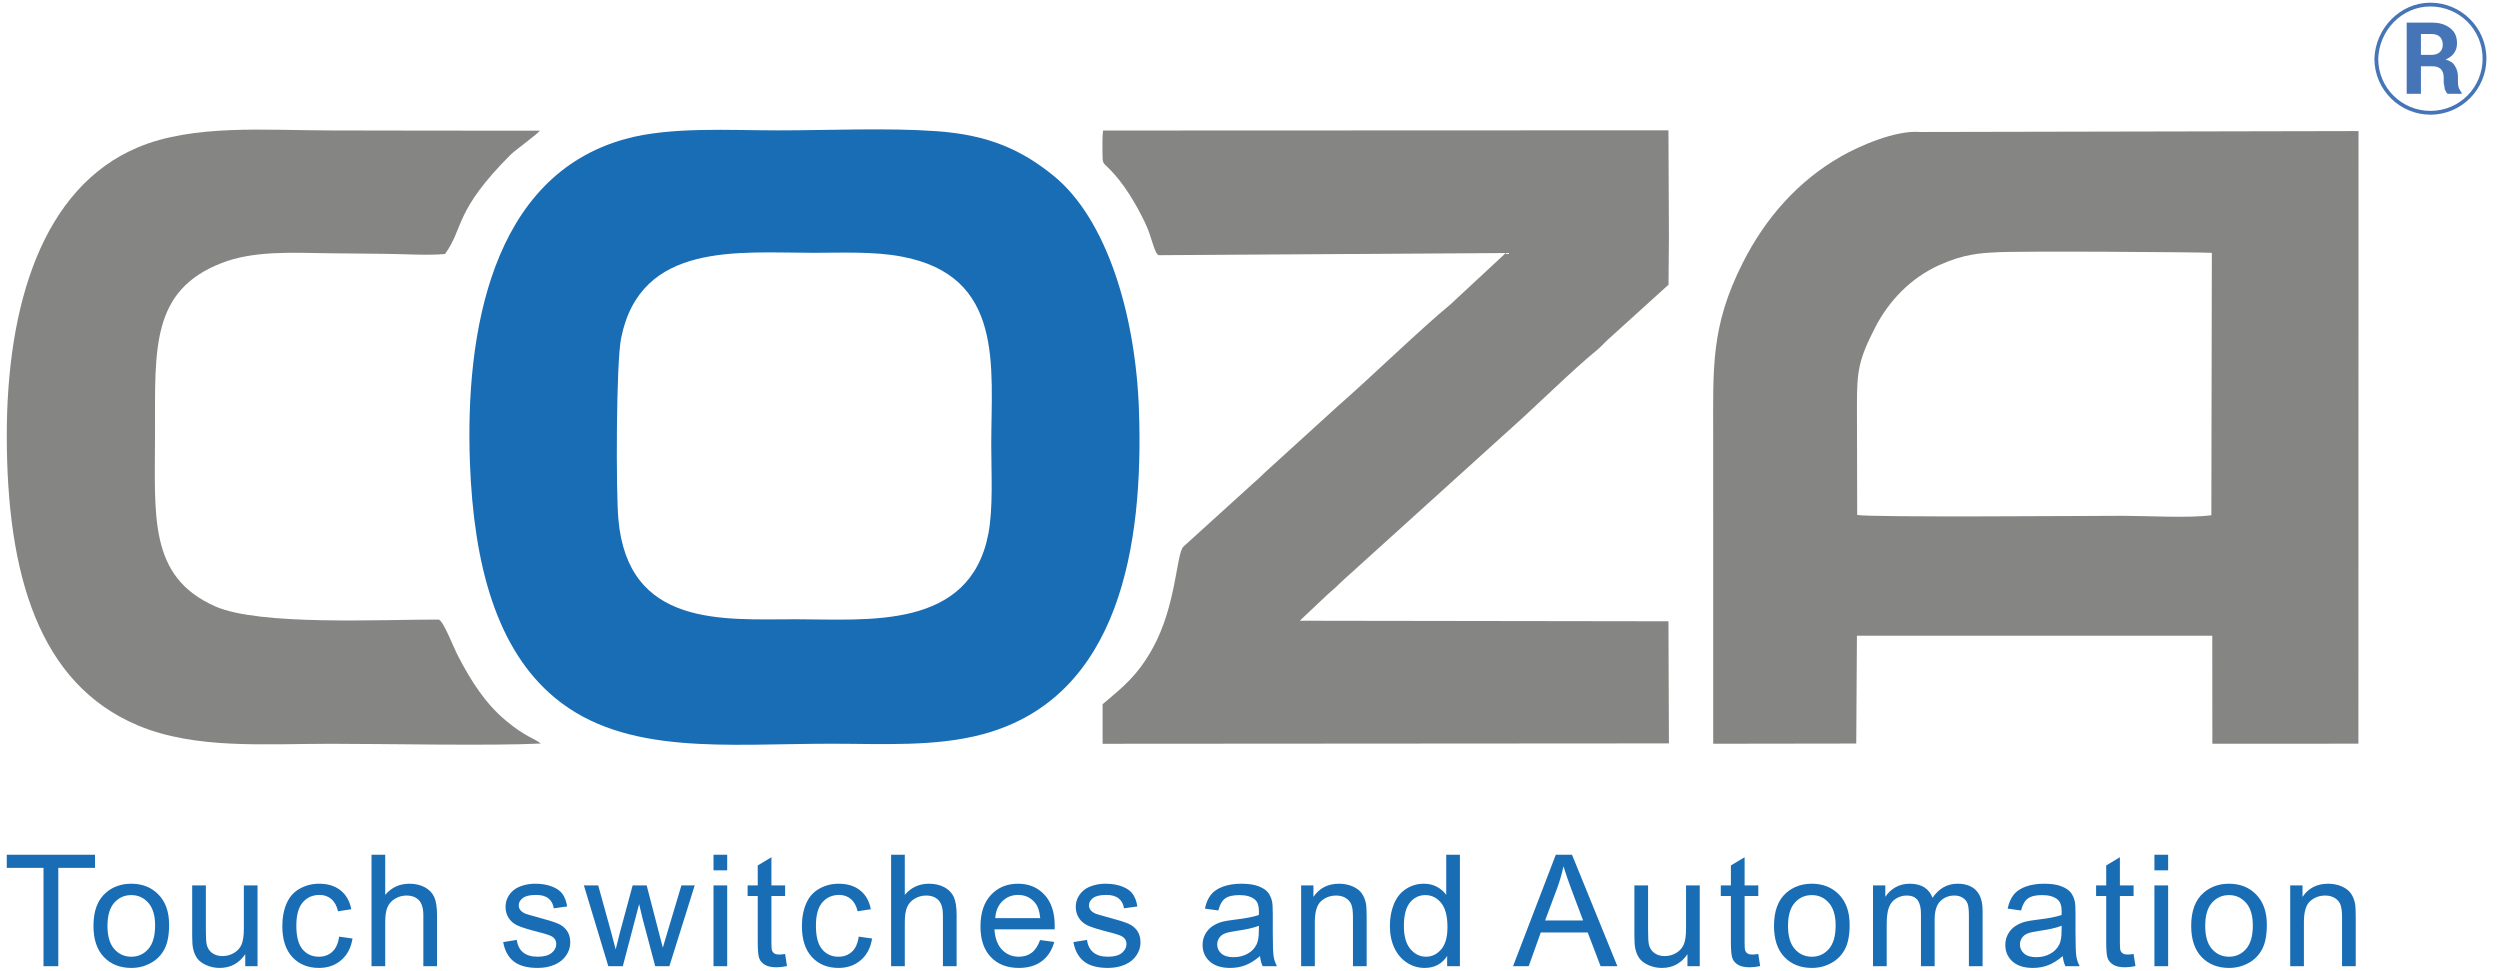 <svg width="170" height="66" viewBox="0 0 170 66" fill="none" xmlns="http://www.w3.org/2000/svg">
<path d="M164.623 3.732H165.333C165.591 3.732 165.785 3.667 165.914 3.538C166.043 3.409 166.108 3.28 166.108 3.022C166.108 2.828 166.043 2.634 165.914 2.505C165.785 2.376 165.591 2.312 165.333 2.312H164.623V3.732ZM164.623 4.442V6.378H163.655V1.537H165.333C165.914 1.537 166.301 1.666 166.624 1.924C166.947 2.183 167.076 2.505 167.076 2.957C167.076 3.215 167.011 3.409 166.882 3.602C166.753 3.796 166.559 3.925 166.301 4.054C166.559 4.119 166.818 4.248 166.947 4.506C167.076 4.7 167.14 4.958 167.14 5.216V5.539C167.14 5.668 167.14 5.797 167.205 5.991C167.269 6.12 167.334 6.249 167.398 6.313V6.378H166.43C166.366 6.313 166.301 6.184 166.237 6.055C166.237 5.861 166.172 5.732 166.172 5.603V5.281C166.172 5.022 166.108 4.829 165.979 4.7C165.849 4.571 165.656 4.506 165.398 4.506H164.623V4.442Z" fill="#4574B7"/>
<path fill-rule="evenodd" clip-rule="evenodd" d="M165.268 0.44C167.205 0.44 168.818 1.989 168.818 3.99C168.818 5.926 167.269 7.54 165.268 7.54C163.332 7.54 161.719 5.99 161.719 3.99C161.783 2.053 163.332 0.44 165.268 0.44ZM165.268 0.182C167.334 0.182 169.076 1.86 169.076 3.99C169.076 6.055 167.398 7.798 165.268 7.798C163.203 7.798 161.46 6.12 161.46 3.99C161.525 1.924 163.203 0.182 165.268 0.182Z" fill="#4574B7"/>
<path fill-rule="evenodd" clip-rule="evenodd" d="M127.506 22.276C128.444 20.447 129.933 18.909 131.836 18.041C133.514 17.276 134.684 17.211 135.681 17.16C136.968 17.057 150.046 17.145 150.406 17.195L150.372 35.036C148.885 35.244 145.998 35.075 144.363 35.075C142.191 35.075 127.067 35.196 126.289 35.016L126.272 27.601C126.272 25.247 126.368 24.497 127.506 22.276ZM160.371 50.571L160.38 8.913L130.575 8.975C128.889 8.834 126.414 9.938 125.197 10.632C122.286 12.293 120.063 14.793 118.502 17.884C116.313 22.217 116.497 25.015 116.497 29.797L116.498 50.575L126.225 50.561L126.271 43.231L150.434 43.232L150.44 50.574L160.371 50.571Z" fill="#858584"/>
<path fill-rule="evenodd" clip-rule="evenodd" d="M42.048 35.288C41.882 33.376 41.894 24.703 42.235 23.001C43.552 16.416 50.219 17.191 55.3 17.191C57.267 17.191 59.389 17.089 61.289 17.442C68.325 18.749 67.405 24.909 67.405 30.237C67.405 32.101 67.548 34.556 67.204 36.322C65.927 42.855 59.026 42.11 54.092 42.11C49.191 42.11 42.691 42.69 42.048 35.288ZM31.954 31.445C32.209 38.42 33.771 44.174 37.745 47.461C42.516 51.406 49.413 50.573 56.508 50.573C59.973 50.573 63.612 50.799 66.858 49.92C76.193 47.393 77.761 36.973 77.451 27.927C77.228 21.376 75.253 14.874 71.623 11.936C69.488 10.208 67.254 9.172 63.675 8.919C60.308 8.681 56.317 8.866 52.884 8.866C49.576 8.866 45.585 8.606 42.525 9.45C33.411 11.963 31.631 22.616 31.954 31.445Z" fill="#196DB5"/>
<path fill-rule="evenodd" clip-rule="evenodd" d="M88.383 42.21L90.291 40.41C90.693 40.07 90.854 39.918 91.265 39.517L102.799 29.084C104.449 27.618 106.955 25.138 108.543 23.848C108.899 23.558 109.101 23.294 109.445 22.996L113.46 19.358L113.487 16.071L113.454 8.861L75.008 8.876C74.945 9.364 74.971 9.874 74.969 10.368C74.965 11.153 74.999 11.049 75.404 11.451C76.409 12.447 77.222 13.819 77.863 15.144C78.35 16.149 78.483 17.256 78.802 17.353L102.391 17.205L98.607 20.721C96.639 22.335 93.198 25.675 90.989 27.601L86.216 31.942C85.839 32.278 85.63 32.522 85.247 32.838L80.469 37.174C79.989 37.658 79.993 41.184 78.378 44.089C77.337 45.959 76.403 46.68 74.975 47.89L74.977 50.577L113.487 50.551L113.455 42.247L88.383 42.21Z" fill="#858584"/>
<path fill-rule="evenodd" clip-rule="evenodd" d="M36.775 50.56C36.417 50.252 35.703 50.089 34.426 49.025C32.99 47.829 32.038 46.318 31.15 44.614C30.8 43.942 30.145 42.188 29.823 42.13C25.951 42.12 17.649 42.56 14.648 41.238C10.052 39.215 10.542 35.072 10.542 29.358C10.542 23.665 10.289 19.757 15.06 17.89C17.243 17.036 19.849 17.186 22.326 17.221C23.611 17.239 24.909 17.251 26.199 17.261C27.432 17.27 29.084 17.385 30.262 17.272C31.564 15.458 30.875 14.373 34.713 10.528C35.016 10.225 36.626 9.06 36.706 8.885C31.96 8.895 27.212 8.874 22.465 8.87C18.078 8.866 13.153 8.434 9.383 10.018C2.884 12.748 0.447 20.74 0.461 29.688C0.475 39.012 2.611 46.502 9.402 49.339C13.282 50.96 17.969 50.577 22.465 50.577C26.286 50.577 33.371 50.726 36.775 50.56Z" fill="#858584"/>
<path d="M2.958 65.702V59.014H0.46V58.124H6.461V59.014H3.964V65.702H2.958ZM6.356 62.956C6.356 61.942 6.638 61.19 7.204 60.702C7.675 60.296 8.252 60.093 8.931 60.093C9.684 60.093 10.302 60.34 10.781 60.834C11.259 61.326 11.499 62.009 11.499 62.878C11.499 63.584 11.394 64.138 11.182 64.542C10.97 64.946 10.662 65.26 10.256 65.484C9.852 65.708 9.409 65.819 8.931 65.819C8.162 65.819 7.541 65.574 7.067 65.081C6.592 64.589 6.356 63.88 6.356 62.956ZM7.308 62.958C7.308 63.66 7.462 64.185 7.769 64.533C8.077 64.882 8.464 65.057 8.931 65.057C9.393 65.057 9.778 64.882 10.086 64.531C10.393 64.18 10.547 63.646 10.547 62.928C10.547 62.25 10.392 61.737 10.083 61.389C9.774 61.04 9.39 60.866 8.931 60.866C8.464 60.866 8.077 61.038 7.769 61.386C7.462 61.733 7.308 62.257 7.308 62.958ZM16.677 65.702V64.886C16.25 65.508 15.671 65.819 14.94 65.819C14.617 65.819 14.315 65.757 14.035 65.633C13.754 65.508 13.546 65.353 13.41 65.166C13.274 64.977 13.179 64.748 13.124 64.476C13.087 64.293 13.068 64.004 13.068 63.608V60.209H13.999V63.249C13.999 63.734 14.019 64.062 14.056 64.23C14.114 64.475 14.237 64.665 14.428 64.805C14.617 64.944 14.85 65.014 15.128 65.014C15.407 65.014 15.668 64.944 15.912 64.801C16.155 64.658 16.328 64.462 16.43 64.217C16.531 63.972 16.582 63.614 16.582 63.146V60.209H17.513V65.702H16.677ZM23.061 63.691L23.971 63.819C23.871 64.445 23.617 64.933 23.206 65.288C22.795 65.642 22.288 65.819 21.69 65.819C20.941 65.819 20.337 65.574 19.882 65.083C19.426 64.593 19.198 63.891 19.198 62.977C19.198 62.384 19.297 61.868 19.493 61.423C19.688 60.98 19.986 60.647 20.389 60.426C20.789 60.204 21.225 60.093 21.698 60.093C22.292 60.093 22.781 60.243 23.158 60.545C23.537 60.846 23.781 61.275 23.887 61.829L22.987 61.966C22.901 61.598 22.749 61.321 22.528 61.134C22.31 60.949 22.045 60.855 21.735 60.855C21.265 60.855 20.884 61.023 20.59 61.358C20.297 61.695 20.151 62.224 20.151 62.951C20.151 63.688 20.292 64.222 20.574 64.556C20.858 64.889 21.227 65.057 21.68 65.057C22.047 65.057 22.352 64.946 22.595 64.722C22.84 64.499 22.996 64.155 23.061 63.691ZM25.263 65.702V58.124H26.194V60.852C26.626 60.345 27.171 60.093 27.831 60.093C28.235 60.093 28.586 60.172 28.886 60.333C29.184 60.493 29.397 60.714 29.526 60.996C29.655 61.278 29.718 61.689 29.718 62.226V65.702H28.787V62.229C28.787 61.765 28.686 61.427 28.487 61.215C28.286 61.003 28.004 60.897 27.637 60.897C27.364 60.897 27.106 60.968 26.864 61.111C26.623 61.254 26.452 61.448 26.348 61.693C26.245 61.936 26.194 62.273 26.194 62.704V65.702H25.263ZM34.217 64.062L35.138 63.914C35.189 64.282 35.333 64.565 35.57 64.762C35.806 64.958 36.138 65.057 36.561 65.057C36.99 65.057 37.307 64.97 37.515 64.796C37.722 64.623 37.826 64.418 37.826 64.184C37.826 63.974 37.732 63.808 37.547 63.688C37.417 63.605 37.099 63.501 36.595 63.372C35.914 63.201 35.443 63.053 35.178 62.928C34.915 62.801 34.716 62.628 34.58 62.406C34.444 62.185 34.376 61.94 34.376 61.672C34.376 61.427 34.432 61.201 34.543 60.993C34.656 60.785 34.808 60.612 35 60.474C35.145 60.368 35.342 60.278 35.591 60.204C35.842 60.13 36.108 60.093 36.394 60.093C36.824 60.093 37.201 60.155 37.526 60.28C37.852 60.404 38.092 60.573 38.247 60.785C38.401 60.998 38.508 61.282 38.567 61.638L37.657 61.765C37.616 61.48 37.496 61.255 37.298 61.095C37.101 60.934 36.822 60.855 36.461 60.855C36.035 60.855 35.73 60.926 35.549 61.067C35.367 61.208 35.275 61.374 35.275 61.562C35.275 61.682 35.312 61.792 35.388 61.889C35.464 61.987 35.582 62.07 35.744 62.136C35.838 62.171 36.109 62.25 36.565 62.374C37.221 62.548 37.679 62.693 37.941 62.804C38.202 62.915 38.406 63.079 38.554 63.291C38.704 63.505 38.778 63.769 38.778 64.087C38.778 64.395 38.688 64.686 38.507 64.96C38.325 65.233 38.064 65.445 37.724 65.595C37.381 65.745 36.995 65.819 36.565 65.819C35.852 65.819 35.307 65.671 34.933 65.376C34.559 65.08 34.321 64.642 34.217 64.062ZM41.365 65.702L39.705 60.209H40.678L41.555 63.379L41.866 64.559C41.878 64.501 41.973 64.124 42.15 63.427L43.019 60.209H43.974L44.801 63.399L45.071 64.445L45.386 63.385L46.335 60.209H47.24L45.517 65.702H44.554L43.682 62.416L43.462 61.476L42.351 65.702H41.365ZM48.518 59.183V58.124H49.449V59.183H48.518ZM48.518 65.702V60.209H49.449V65.702H48.518ZM53.388 64.871L53.515 65.694C53.254 65.748 53.02 65.776 52.815 65.776C52.478 65.776 52.217 65.724 52.03 65.616C51.845 65.508 51.714 65.369 51.639 65.194C51.563 65.02 51.526 64.653 51.526 64.094V60.929H50.838V60.209H51.526V58.851L52.457 58.292V60.209H53.388V60.929H52.457V64.147C52.457 64.413 52.473 64.584 52.506 64.66C52.538 64.736 52.591 64.796 52.665 64.842C52.739 64.886 52.845 64.909 52.983 64.909C53.085 64.909 53.221 64.896 53.388 64.871ZM58.393 63.691L59.303 63.819C59.203 64.445 58.949 64.933 58.538 65.288C58.127 65.642 57.62 65.819 57.022 65.819C56.273 65.819 55.669 65.574 55.214 65.083C54.758 64.593 54.53 63.891 54.53 62.977C54.53 62.384 54.629 61.868 54.825 61.423C55.02 60.98 55.319 60.647 55.721 60.426C56.121 60.204 56.557 60.093 57.029 60.093C57.624 60.093 58.113 60.243 58.49 60.545C58.869 60.846 59.113 61.275 59.218 61.829L58.319 61.966C58.233 61.598 58.081 61.321 57.86 61.134C57.642 60.949 57.377 60.855 57.066 60.855C56.597 60.855 56.216 61.023 55.922 61.358C55.629 61.695 55.483 62.224 55.483 62.951C55.483 63.688 55.624 64.222 55.906 64.556C56.19 64.889 56.559 65.057 57.012 65.057C57.379 65.057 57.684 64.946 57.927 64.722C58.172 64.499 58.328 64.155 58.393 63.691ZM60.595 65.702V58.124H61.526V60.852C61.958 60.345 62.503 60.093 63.163 60.093C63.567 60.093 63.918 60.172 64.218 60.333C64.516 60.493 64.729 60.714 64.858 60.996C64.987 61.278 65.05 61.689 65.05 62.226V65.702H64.119V62.229C64.119 61.765 64.019 61.427 63.819 61.215C63.618 61.003 63.336 60.897 62.969 60.897C62.696 60.897 62.438 60.968 62.196 61.111C61.955 61.254 61.784 61.448 61.68 61.693C61.577 61.936 61.526 62.273 61.526 62.704V65.702H60.595ZM70.725 63.924L71.689 64.051C71.538 64.611 71.258 65.046 70.849 65.355C70.44 65.664 69.918 65.819 69.281 65.819C68.48 65.819 67.845 65.572 67.376 65.078C66.906 64.586 66.672 63.893 66.672 63.002C66.672 62.081 66.908 61.365 67.383 60.857C67.857 60.347 68.473 60.093 69.23 60.093C69.962 60.093 70.56 60.342 71.023 60.841C71.487 61.34 71.72 62.042 71.72 62.947C71.72 63.002 71.719 63.085 71.715 63.194H67.624C67.66 63.795 67.829 64.258 68.136 64.577C68.441 64.896 68.824 65.057 69.281 65.057C69.621 65.057 69.912 64.967 70.152 64.787C70.394 64.607 70.584 64.319 70.725 63.924ZM67.677 62.432H70.736C70.695 61.97 70.577 61.624 70.385 61.393C70.09 61.035 69.706 60.855 69.235 60.855C68.808 60.855 68.45 60.998 68.159 61.284C67.87 61.569 67.709 61.952 67.677 62.432ZM72.992 64.062L73.913 63.914C73.964 64.282 74.109 64.565 74.345 64.762C74.582 64.958 74.913 65.057 75.337 65.057C75.765 65.057 76.083 64.97 76.291 64.796C76.497 64.623 76.601 64.418 76.601 64.184C76.601 63.974 76.508 63.808 76.323 63.688C76.192 63.605 75.875 63.501 75.37 63.372C74.689 63.201 74.218 63.053 73.954 62.928C73.691 62.801 73.492 62.628 73.356 62.406C73.22 62.185 73.151 61.94 73.151 61.672C73.151 61.427 73.208 61.201 73.319 60.993C73.432 60.785 73.583 60.612 73.776 60.474C73.92 60.368 74.118 60.278 74.367 60.204C74.617 60.13 74.883 60.093 75.169 60.093C75.6 60.093 75.977 60.155 76.302 60.28C76.628 60.404 76.868 60.573 77.023 60.785C77.176 60.998 77.284 61.282 77.342 61.638L76.432 61.765C76.391 61.48 76.272 61.255 76.074 61.095C75.876 60.934 75.598 60.855 75.236 60.855C74.811 60.855 74.506 60.926 74.324 61.067C74.142 61.208 74.051 61.374 74.051 61.562C74.051 61.682 74.088 61.792 74.164 61.889C74.24 61.987 74.358 62.07 74.52 62.136C74.613 62.171 74.885 62.25 75.34 62.374C75.996 62.548 76.455 62.693 76.716 62.804C76.977 62.915 77.182 63.079 77.33 63.291C77.48 63.505 77.554 63.769 77.554 64.087C77.554 64.395 77.464 64.686 77.282 64.96C77.101 65.233 76.84 65.445 76.499 65.595C76.157 65.745 75.771 65.819 75.34 65.819C74.628 65.819 74.082 65.671 73.709 65.376C73.335 65.08 73.096 64.642 72.992 64.062ZM85.681 65.014C85.335 65.309 85.002 65.515 84.682 65.637C84.363 65.759 84.021 65.819 83.654 65.819C83.051 65.819 82.587 65.672 82.262 65.378C81.938 65.085 81.775 64.709 81.775 64.252C81.775 63.984 81.837 63.739 81.959 63.517C82.082 63.295 82.243 63.118 82.44 62.984C82.64 62.85 82.862 62.748 83.111 62.679C83.294 62.631 83.571 62.586 83.94 62.54C84.691 62.452 85.247 62.344 85.601 62.22C85.605 62.093 85.607 62.012 85.607 61.979C85.607 61.601 85.519 61.335 85.342 61.18C85.104 60.97 84.749 60.866 84.28 60.866C83.841 60.866 83.516 60.943 83.308 61.097C83.098 61.25 82.945 61.522 82.844 61.913L81.934 61.786C82.017 61.397 82.153 61.081 82.343 60.841C82.534 60.601 82.809 60.418 83.169 60.287C83.527 60.158 83.945 60.093 84.418 60.093C84.887 60.093 85.27 60.148 85.564 60.259C85.857 60.37 86.074 60.508 86.212 60.675C86.349 60.843 86.446 61.054 86.503 61.31C86.533 61.469 86.549 61.755 86.549 62.166V63.4C86.549 64.263 86.568 64.808 86.607 65.039C86.644 65.27 86.721 65.491 86.834 65.702H85.861C85.767 65.507 85.707 65.277 85.681 65.014ZM85.607 62.951C85.268 63.088 84.76 63.205 84.083 63.3C83.698 63.355 83.426 63.416 83.268 63.485C83.109 63.554 82.987 63.654 82.901 63.785C82.814 63.917 82.77 64.064 82.77 64.226C82.77 64.471 82.864 64.677 83.052 64.842C83.241 65.006 83.516 65.088 83.878 65.088C84.236 65.088 84.555 65.011 84.836 64.854C85.115 64.699 85.321 64.485 85.451 64.215C85.552 64.005 85.601 63.697 85.601 63.289L85.607 62.951ZM88.477 65.702V60.209H89.313V60.989C89.715 60.391 90.297 60.093 91.058 60.093C91.389 60.093 91.693 60.153 91.969 60.271C92.246 60.389 92.455 60.546 92.592 60.739C92.73 60.931 92.827 61.16 92.882 61.425C92.915 61.598 92.933 61.899 92.933 62.33V65.702H92.001V62.365C92.001 61.986 91.966 61.702 91.894 61.515C91.821 61.328 91.693 61.178 91.509 61.065C91.326 60.954 91.109 60.897 90.862 60.897C90.467 60.897 90.126 61.023 89.839 61.275C89.551 61.525 89.408 62.003 89.408 62.706V65.702H88.477ZM98.406 65.702V65.006C98.059 65.547 97.547 65.819 96.872 65.819C96.434 65.819 96.032 65.699 95.667 65.457C95.3 65.217 95.016 64.88 94.813 64.45C94.612 64.018 94.512 63.522 94.512 62.961C94.512 62.414 94.603 61.919 94.785 61.472C94.969 61.028 95.242 60.686 95.607 60.449C95.971 60.211 96.38 60.093 96.829 60.093C97.161 60.093 97.456 60.164 97.713 60.303C97.971 60.442 98.181 60.626 98.343 60.85V58.124H99.274V65.702H98.406ZM95.464 62.963C95.464 63.665 95.612 64.189 95.91 64.536C96.207 64.884 96.558 65.057 96.962 65.057C97.369 65.057 97.715 64.891 98.001 64.559C98.285 64.228 98.428 63.721 98.428 63.041C98.428 62.293 98.283 61.742 97.992 61.391C97.703 61.04 97.345 60.866 96.919 60.866C96.505 60.866 96.159 61.033 95.88 61.37C95.604 61.707 95.464 62.238 95.464 62.963ZM102.887 65.702L105.794 58.124H106.897L109.982 65.702H108.84L107.964 63.406H104.773L103.951 65.702H102.887ZM105.067 62.591H107.65L106.86 60.49C106.621 59.851 106.442 59.324 106.316 58.908C106.212 59.402 106.073 59.887 105.898 60.367L105.067 62.591ZM114.747 65.702V64.886C114.32 65.508 113.741 65.819 113.009 65.819C112.686 65.819 112.385 65.757 112.104 65.633C111.824 65.508 111.616 65.353 111.48 65.166C111.344 64.977 111.249 64.748 111.194 64.476C111.157 64.293 111.138 64.004 111.138 63.608V60.209H112.069V63.249C112.069 63.734 112.088 64.062 112.125 64.23C112.183 64.475 112.307 64.665 112.498 64.805C112.686 64.944 112.919 65.014 113.198 65.014C113.476 65.014 113.738 64.944 113.981 64.801C114.224 64.658 114.397 64.462 114.5 64.217C114.6 63.972 114.651 63.614 114.651 63.146V60.209H115.583V65.702H114.747ZM119.564 64.871L119.691 65.694C119.43 65.748 119.196 65.776 118.991 65.776C118.654 65.776 118.393 65.724 118.206 65.616C118.021 65.508 117.89 65.369 117.814 65.194C117.738 65.02 117.701 64.653 117.701 64.094V60.929H117.014V60.209H117.701V58.851L118.633 58.292V60.209H119.564V60.929H118.633V64.147C118.633 64.413 118.649 64.584 118.682 64.66C118.714 64.736 118.767 64.796 118.841 64.842C118.915 64.886 119.021 64.909 119.158 64.909C119.261 64.909 119.397 64.896 119.564 64.871ZM120.632 62.956C120.632 61.942 120.914 61.19 121.48 60.702C121.951 60.296 122.528 60.093 123.207 60.093C123.96 60.093 124.578 60.34 125.057 60.834C125.535 61.326 125.775 62.009 125.775 62.878C125.775 63.584 125.67 64.138 125.458 64.542C125.246 64.946 124.937 65.26 124.532 65.484C124.128 65.708 123.685 65.819 123.207 65.819C122.438 65.819 121.817 65.574 121.343 65.081C120.868 64.589 120.632 63.88 120.632 62.956ZM121.584 62.958C121.584 63.66 121.738 64.185 122.045 64.533C122.353 64.882 122.74 65.057 123.207 65.057C123.669 65.057 124.054 64.882 124.362 64.531C124.669 64.18 124.823 63.646 124.823 62.928C124.823 62.25 124.668 61.737 124.359 61.389C124.05 61.04 123.666 60.866 123.207 60.866C122.74 60.866 122.353 61.038 122.045 61.386C121.738 61.733 121.584 62.257 121.584 62.958ZM127.365 65.702V60.209H128.201V60.986C128.372 60.718 128.602 60.501 128.887 60.338C129.173 60.174 129.498 60.093 129.863 60.093C130.268 60.093 130.602 60.178 130.861 60.345C131.12 60.515 131.304 60.749 131.41 61.053C131.847 60.412 132.413 60.093 133.112 60.093C133.659 60.093 134.08 60.243 134.373 60.545C134.668 60.846 134.816 61.31 134.816 61.936V65.702H133.885V62.245C133.885 61.875 133.853 61.606 133.793 61.442C133.733 61.278 133.623 61.148 133.463 61.047C133.304 60.947 133.117 60.897 132.904 60.897C132.516 60.897 132.195 61.026 131.939 61.282C131.683 61.539 131.556 61.95 131.556 62.515V65.702H130.625V62.137C130.625 61.725 130.549 61.414 130.397 61.208C130.246 61.002 129.997 60.897 129.653 60.897C129.392 60.897 129.15 60.966 128.928 61.104C128.706 61.241 128.545 61.442 128.445 61.709C128.346 61.973 128.296 62.356 128.296 62.855V65.702H127.365ZM140.267 65.014C139.921 65.309 139.588 65.515 139.268 65.637C138.949 65.759 138.607 65.819 138.24 65.819C137.637 65.819 137.173 65.672 136.848 65.378C136.524 65.085 136.361 64.709 136.361 64.252C136.361 63.984 136.423 63.739 136.545 63.517C136.668 63.295 136.829 63.118 137.026 62.984C137.226 62.85 137.448 62.748 137.697 62.679C137.88 62.631 138.157 62.586 138.526 62.54C139.277 62.452 139.833 62.344 140.187 62.22C140.191 62.093 140.193 62.012 140.193 61.979C140.193 61.601 140.105 61.335 139.928 61.18C139.69 60.97 139.335 60.866 138.866 60.866C138.427 60.866 138.102 60.943 137.894 61.097C137.684 61.25 137.531 61.522 137.43 61.913L136.52 61.786C136.603 61.397 136.739 61.081 136.929 60.841C137.12 60.601 137.395 60.418 137.755 60.287C138.113 60.158 138.531 60.093 139.004 60.093C139.473 60.093 139.856 60.148 140.15 60.259C140.443 60.37 140.66 60.508 140.798 60.675C140.935 60.843 141.032 61.054 141.089 61.31C141.119 61.469 141.135 61.755 141.135 62.166V63.4C141.135 64.263 141.154 64.808 141.193 65.039C141.23 65.27 141.307 65.491 141.42 65.702H140.447C140.353 65.507 140.293 65.277 140.267 65.014ZM140.193 62.951C139.854 63.088 139.346 63.205 138.669 63.3C138.284 63.355 138.013 63.416 137.854 63.485C137.695 63.554 137.573 63.654 137.487 63.785C137.4 63.917 137.356 64.064 137.356 64.226C137.356 64.471 137.45 64.677 137.639 64.842C137.827 65.006 138.102 65.088 138.464 65.088C138.822 65.088 139.141 65.011 139.422 64.854C139.701 64.699 139.907 64.485 140.037 64.215C140.138 64.005 140.187 63.697 140.187 63.289L140.193 62.951ZM145.084 64.871L145.211 65.694C144.95 65.748 144.716 65.776 144.511 65.776C144.174 65.776 143.913 65.724 143.726 65.616C143.541 65.508 143.41 65.369 143.335 65.194C143.259 65.02 143.222 64.653 143.222 64.094V60.929H142.534V60.209H143.222V58.851L144.153 58.292V60.209H145.084V60.929H144.153V64.147C144.153 64.413 144.169 64.584 144.202 64.66C144.234 64.736 144.287 64.796 144.361 64.842C144.435 64.886 144.541 64.909 144.679 64.909C144.781 64.909 144.917 64.896 145.084 64.871ZM146.501 59.183V58.124H147.433V59.183H146.501ZM146.501 65.702V60.209H147.433V65.702H146.501ZM149.001 62.956C149.001 61.942 149.283 61.19 149.85 60.702C150.321 60.296 150.897 60.093 151.576 60.093C152.33 60.093 152.947 60.34 153.427 60.834C153.905 61.326 154.145 62.009 154.145 62.878C154.145 63.584 154.039 64.138 153.827 64.542C153.616 64.946 153.307 65.26 152.901 65.484C152.497 65.708 152.055 65.819 151.576 65.819C150.807 65.819 150.187 65.574 149.712 65.081C149.238 64.589 149.001 63.88 149.001 62.956ZM149.954 62.958C149.954 63.66 150.107 64.185 150.414 64.533C150.723 64.882 151.109 65.057 151.576 65.057C152.039 65.057 152.423 64.882 152.732 64.531C153.039 64.18 153.192 63.646 153.192 62.928C153.192 62.25 153.037 61.737 152.728 61.389C152.42 61.04 152.035 60.866 151.576 60.866C151.109 60.866 150.723 61.038 150.414 61.386C150.107 61.733 149.954 62.257 149.954 62.958ZM155.734 65.702V60.209H156.571V60.989C156.973 60.391 157.555 60.093 158.315 60.093C158.647 60.093 158.95 60.153 159.227 60.271C159.504 60.389 159.712 60.546 159.85 60.739C159.987 60.931 160.084 61.16 160.139 61.425C160.173 61.598 160.19 61.899 160.19 62.33V65.702H159.259V62.365C159.259 61.986 159.223 61.702 159.151 61.515C159.079 61.328 158.95 61.178 158.767 61.065C158.583 60.954 158.366 60.897 158.119 60.897C157.724 60.897 157.384 61.023 157.096 61.275C156.809 61.525 156.666 62.003 156.666 62.706V65.702H155.734Z" fill="#196DB5"/>
</svg>
